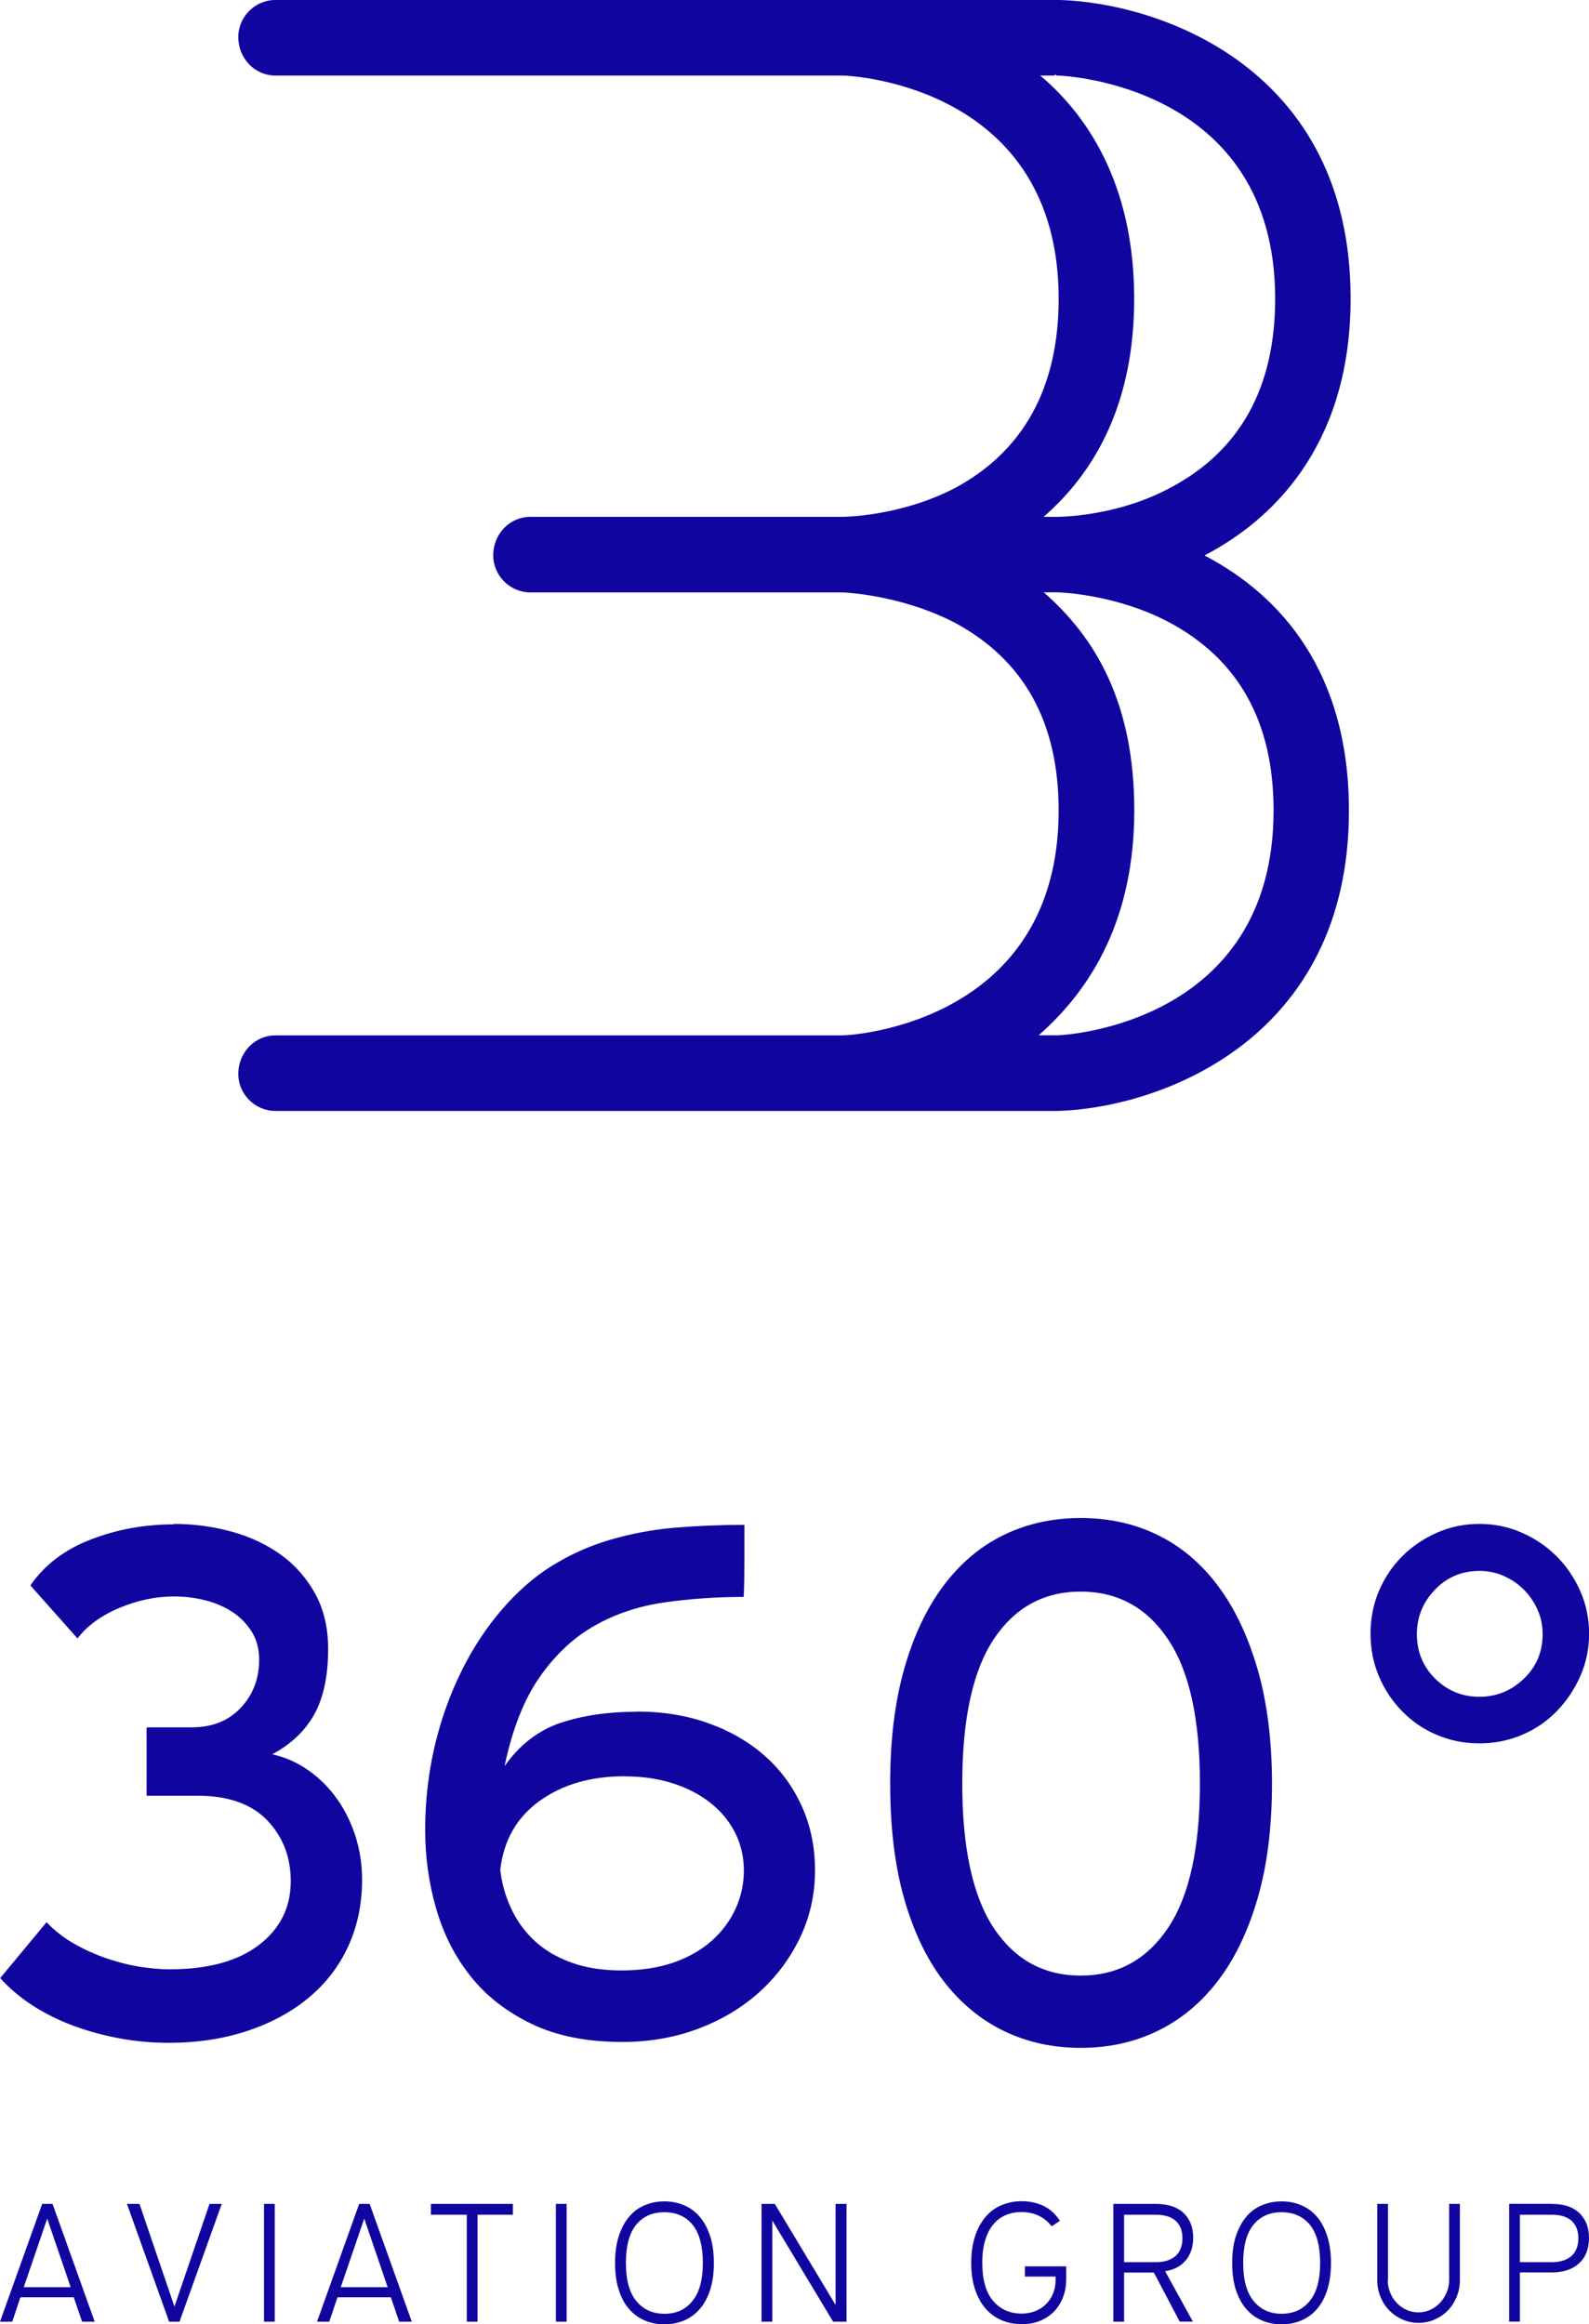 <svg viewBox="0 0 169.97 248.59" xmlns="http://www.w3.org/2000/svg" id="Layer_1">
  <defs>
    <style>
      .cls-1 {
        fill: #10069f;
        stroke-width: 0px;
      }
    </style>
  </defs>
  <path d="M18.57,162.99c2.15,0,4.23.28,6.22.83,1.99.55,3.75,1.38,5.27,2.48,1.52,1.1,2.74,2.49,3.66,4.17.92,1.68,1.38,3.64,1.38,5.9,0,2.84-.48,5.14-1.45,6.93-.97,1.78-2.48,3.23-4.53,4.33,1.42.32,2.71.89,3.9,1.74,1.18.83,2.19,1.85,3.03,3.03.84,1.18,1.49,2.51,1.97,3.98.47,1.47.71,3.01.71,4.64,0,2.62-.49,5.01-1.49,7.16-.99,2.15-2.41,3.99-4.25,5.51-1.84,1.52-4.03,2.7-6.57,3.54-2.54.84-5.34,1.26-8.38,1.26-1.78,0-3.53-.16-5.23-.47-1.71-.32-3.35-.76-4.92-1.34-1.57-.58-3.03-1.3-4.37-2.16-1.33-.86-2.51-1.85-3.5-2.95l4.96-5.98c.84.89,1.81,1.65,2.91,2.28,1.1.63,2.25,1.15,3.46,1.57,1.21.42,2.4.72,3.58.91,1.18.18,2.24.28,3.19.28,4.1,0,7.28-.86,9.56-2.59,2.28-1.74,3.42-4.01,3.42-6.85,0-2.57-.84-4.73-2.51-6.49-1.68-1.75-4.17-2.64-7.48-2.64h-5.43v-7.31h4.8c2.21,0,3.96-.69,5.27-2.09,1.31-1.39,1.97-3.11,1.97-5.15,0-1.15-.27-2.17-.82-3.03-.55-.86-1.26-1.58-2.12-2.12-.86-.55-1.84-.96-2.91-1.22-1.07-.26-2.16-.39-3.27-.39-1.94,0-3.88.41-5.82,1.22-1.94.81-3.44,1.9-4.49,3.27l-5.04-5.67c1.52-2.2,3.67-3.84,6.46-4.91,2.78-1.08,5.74-1.62,8.89-1.62Z" class="cls-1"></path>
  <path d="M66.81,189.98c-3.62,0-6.65.88-9.09,2.64-2.44,1.75-3.84,4.21-4.21,7.36.16,1.41.53,2.78,1.14,4.09.6,1.31,1.43,2.47,2.48,3.46,1.05,1,2.36,1.78,3.94,2.36,1.57.58,3.38.86,5.43.86s3.96-.29,5.59-.86c1.62-.58,2.99-1.36,4.09-2.36,1.1-.99,1.94-2.14,2.52-3.42.58-1.29.87-2.64.87-4.06s-.32-2.82-.95-4.05c-.63-1.23-1.51-2.3-2.64-3.18-1.12-.89-2.47-1.59-4.01-2.08-1.54-.5-3.26-.75-5.15-.75ZM68.14,183.06c2.78,0,5.34.42,7.67,1.26,2.33.84,4.34,2.01,6.02,3.5,1.68,1.49,2.99,3.28,3.93,5.35s1.42,4.37,1.42,6.89-.54,4.97-1.61,7.2c-1.08,2.23-2.53,4.17-4.37,5.83-1.84,1.65-4.01,2.95-6.53,3.9-2.52.94-5.22,1.41-8.1,1.41-3.78,0-7-.64-9.68-1.92-2.68-1.29-4.86-2.98-6.53-5.08-1.68-2.1-2.91-4.51-3.7-7.24-.79-2.72-1.18-5.53-1.18-8.42,0-4.46.71-8.72,2.12-12.79,1.42-4.07,3.38-7.59,5.9-10.58,1.73-2.05,3.57-3.67,5.51-4.88,1.94-1.21,4.01-2.14,6.21-2.79,2.21-.65,4.5-1.09,6.89-1.3,2.39-.2,4.89-.31,7.52-.31v3.81c0,1.29-.02,2.58-.08,3.9-2.94,0-5.77.2-8.5.59-2.73.39-5.21,1.22-7.44,2.48-2.23,1.26-4.19,3.08-5.86,5.47-1.68,2.38-2.94,5.57-3.78,9.56,1.63-2.31,3.64-3.85,6.02-4.64,2.39-.79,5.1-1.18,8.14-1.18" class="cls-1"></path>
  <path d="M115.6,170.23c-3.94,0-7.03,1.69-9.29,5.07-2.25,3.39-3.38,8.54-3.38,15.46s1.13,12.08,3.38,15.47c2.26,3.38,5.35,5.07,9.29,5.07s7.04-1.69,9.32-5.07,3.43-8.54,3.43-15.47-1.14-12.08-3.43-15.46c-2.28-3.38-5.39-5.07-9.32-5.07ZM115.6,162.36c2.99,0,5.73.6,8.22,1.81,2.49,1.21,4.64,3.02,6.45,5.43,1.81,2.41,3.22,5.39,4.25,8.93,1.02,3.54,1.54,7.62,1.54,12.24s-.51,8.76-1.54,12.28c-1.02,3.51-2.44,6.46-4.25,8.82-1.81,2.36-3.96,4.14-6.45,5.35-2.5,1.21-5.23,1.81-8.22,1.81s-5.73-.6-8.23-1.81c-2.49-1.21-4.64-2.99-6.45-5.35-1.81-2.36-3.21-5.3-4.21-8.82-1-3.51-1.49-7.6-1.49-12.28s.49-8.69,1.49-12.24c1-3.54,2.4-6.51,4.21-8.93,1.81-2.41,3.96-4.22,6.45-5.43,2.49-1.21,5.23-1.81,8.23-1.81" class="cls-1"></path>
  <path d="M158.24,168.02c-1.88,0-3.47.67-4.75,2.01-1.29,1.34-1.93,2.93-1.93,4.76s.65,3.48,1.96,4.76c1.31,1.28,2.88,1.93,4.72,1.93s3.43-.65,4.76-1.93c1.34-1.28,2.01-2.87,2.01-4.76,0-.94-.18-1.82-.55-2.64-.37-.81-.85-1.52-1.46-2.13s-1.31-1.09-2.12-1.45c-.81-.37-1.69-.55-2.64-.55ZM158.24,162.99c1.63,0,3.15.32,4.57.95,1.42.63,2.65,1.47,3.7,2.52,1.05,1.05,1.89,2.28,2.52,3.7.63,1.42.95,2.94.95,4.57s-.32,3.15-.95,4.56c-.63,1.42-1.47,2.67-2.52,3.74-1.05,1.08-2.28,1.92-3.7,2.52-1.42.61-2.94.91-4.57.91s-3.14-.3-4.56-.91c-1.42-.6-2.65-1.44-3.7-2.52-1.05-1.07-1.88-2.32-2.48-3.74-.6-1.41-.9-2.94-.9-4.56s.3-3.15.9-4.57c.61-1.41,1.43-2.65,2.48-3.7,1.05-1.05,2.28-1.89,3.7-2.52,1.42-.63,2.94-.95,4.56-.95" class="cls-1"></path>
  <path d="M162.58,241.95h3.44c.4,0,.78-.05,1.13-.15.34-.11.64-.26.89-.46.25-.21.44-.48.58-.8.14-.33.21-.71.21-1.15s-.07-.82-.21-1.14c-.14-.32-.34-.58-.58-.78-.25-.2-.55-.35-.89-.45-.35-.09-.72-.14-1.13-.14h-3.44v5.08ZM166,235.72c.59,0,1.14.08,1.62.22.48.15.9.38,1.25.69.34.31.61.69.81,1.15.19.45.29.98.29,1.58s-.1,1.14-.29,1.6c-.19.46-.47.85-.81,1.15-.35.31-.77.55-1.25.7-.49.16-1.03.24-1.62.24h-3.42v5.26h-1.15v-12.6h4.57M148.44,243.86c0,.47.09.92.26,1.34.17.42.4.79.7,1.1.29.32.64.56,1.04.75.39.18.82.27,1.28.27s.87-.09,1.27-.27c.39-.18.74-.43,1.04-.75.3-.31.53-.68.71-1.1.18-.42.27-.86.27-1.34v-8.14h1.15v8.14c0,.65-.12,1.27-.36,1.83-.24.56-.55,1.05-.95,1.45-.4.41-.87.72-1.41.95-.53.24-1.11.35-1.7.35s-1.18-.11-1.71-.35c-.53-.23-1-.55-1.4-.95-.4-.41-.72-.89-.95-1.45-.24-.56-.36-1.18-.36-1.83v-8.14h1.15v8.14ZM137.09,236.61c-1.29,0-2.29.45-3.02,1.35-.73.9-1.09,2.26-1.09,4.08s.37,3.15,1.11,4.06c.74.91,1.74,1.37,3,1.37s2.27-.45,3.01-1.37c.74-.91,1.11-2.26,1.11-4.06s-.36-3.18-1.09-4.08c-.73-.89-1.74-1.35-3.03-1.35ZM137.09,235.45c.77,0,1.47.14,2.12.42.65.28,1.21.69,1.68,1.25.47.56.83,1.25,1.09,2.07.26.82.39,1.77.39,2.85s-.13,2.03-.39,2.85c-.26.82-.62,1.51-1.09,2.05-.47.55-1.02.96-1.68,1.24-.65.28-1.35.42-2.12.42s-1.47-.14-2.12-.42c-.65-.28-1.21-.69-1.68-1.24-.47-.54-.83-1.22-1.1-2.05-.26-.82-.39-1.77-.39-2.85s.13-2.03.39-2.85c.27-.82.63-1.51,1.1-2.07.46-.56,1.02-.98,1.68-1.25.65-.28,1.35-.42,2.12-.42M120.24,241.95h3.44c.4,0,.78-.05,1.12-.15.34-.11.64-.26.89-.46.25-.21.45-.48.58-.8.14-.33.21-.71.21-1.15s-.07-.82-.21-1.14c-.14-.32-.33-.58-.58-.78-.25-.2-.55-.35-.89-.45-.35-.09-.72-.14-1.12-.14h-3.44v5.08ZM123.42,243.06h-3.18v5.26h-1.15v-12.6h4.57c.6,0,1.14.08,1.62.22.48.15.9.38,1.25.68.34.31.61.68.81,1.14.19.45.29.98.29,1.57,0,.54-.08,1.01-.22,1.41-.15.41-.35.77-.62,1.07-.26.31-.58.55-.94.73-.36.18-.77.31-1.22.38l2.97,5.39h-1.41l-2.77-5.26M109.61,242.4h4.44v1.4c0,.64-.1,1.24-.31,1.81-.21.58-.51,1.09-.91,1.53-.4.44-.9.79-1.5,1.05-.59.27-1.28.39-2.05.39s-1.48-.14-2.14-.42c-.66-.28-1.23-.69-1.71-1.24-.48-.54-.85-1.22-1.13-2.05-.28-.82-.41-1.77-.41-2.85s.14-2.03.41-2.85c.27-.82.65-1.51,1.13-2.07.48-.56,1.05-.98,1.71-1.25.67-.28,1.38-.42,2.16-.42.85,0,1.62.17,2.32.5.7.34,1.28.87,1.76,1.6l-.89.58c-.4-.51-.87-.89-1.41-1.14-.54-.25-1.14-.38-1.79-.38s-1.22.11-1.74.34c-.51.22-.96.56-1.33,1.02-.37.45-.65,1.02-.85,1.7-.2.68-.3,1.47-.3,2.37,0,1.78.38,3.14,1.15,4.06.77.91,1.8,1.37,3.07,1.37.53,0,1.02-.09,1.47-.27.44-.18.82-.43,1.14-.75s.56-.69.74-1.12c.18-.44.27-.89.27-1.4v-.42h-3.28v-1.11ZM89.38,246.53v-10.81h1.17v12.6h-1.43l-6.51-10.82v10.82h-1.15v-12.6h1.42l6.5,10.81ZM71.07,236.61c-1.29,0-2.3.45-3.03,1.35-.72.9-1.09,2.26-1.09,4.08s.37,3.15,1.11,4.06c.74.91,1.74,1.37,3.01,1.37s2.27-.45,3-1.37c.74-.91,1.11-2.26,1.11-4.06s-.36-3.18-1.09-4.08c-.72-.89-1.73-1.35-3.02-1.35ZM71.07,235.45c.77,0,1.47.14,2.12.42.65.28,1.21.69,1.68,1.25.47.56.83,1.25,1.1,2.07.26.82.39,1.77.39,2.85s-.13,2.03-.39,2.85c-.27.82-.63,1.51-1.1,2.05-.46.55-1.02.96-1.68,1.24-.65.28-1.35.42-2.12.42s-1.47-.14-2.12-.42c-.65-.28-1.21-.69-1.68-1.24-.47-.54-.83-1.22-1.09-2.05-.26-.82-.39-1.77-.39-2.85s.13-2.03.39-2.85c.27-.82.62-1.51,1.09-2.07.47-.56,1.02-.98,1.68-1.25.65-.28,1.35-.42,2.12-.42M59.46,235.72h1.15v12.6h-1.15v-12.6ZM51.08,248.32h-1.15v-11.44h-3.84v-1.16h8.77v1.16h-3.78v11.44ZM36.45,244.63h5.02l-2.51-7.34-2.51,7.34ZM38.43,235.72h1.11l4.51,12.6h-1.35l-.89-2.61h-5.71l-.88,2.61h-1.31l4.51-12.6M28.24,235.72h1.15v12.6h-1.15v-12.6ZM18.09,248.32l-4.51-12.6h1.34l3.74,10.98,3.75-10.98h1.31l-4.52,12.6h-1.11ZM2.53,244.63h5.03l-2.51-7.34-2.51,7.34ZM4.51,235.72h1.11l4.51,12.6h-1.35l-.89-2.61H2.18l-.87,2.61H0l4.51-12.6" class="cls-1"></path>
  <path d="M113.07,110.73h-1.97c5.74-5.03,10.23-12.57,10.23-24.05s-4.13-18.48-9.69-23.33h1.44c.18,0,6.29.18,12.02,3.23,7.36,3.95,11.13,10.59,11.13,20.1,0,22.79-22.25,24.05-23.15,24.05ZM121.32,31.95c0-11.31-4.31-19.03-10.05-23.87h1.44s.18,0,.18-.18c0,.18.18.18.18.18.9,0,23.33,1.08,23.33,23.87,0,9.51-3.77,16.33-11.31,20.27-5.74,3.06-11.84,3.06-12.02,3.06h-1.44c5.57-4.85,9.69-12.21,9.69-23.33ZM128.86,59.4c8.25-4.31,15.61-12.74,15.61-27.46C144.48,7.36,124.2.36,113.43,0H29.44c-2.15,0-3.95,1.79-3.95,3.95,0,2.33,1.79,4.13,3.95,4.13h60.65c1.26,0,23.15,1.26,23.15,23.87,0,9.51-3.77,16.33-11.13,20.27-5.92,3.06-12.02,3.06-12.02,3.06h-33.38c-2.15,0-3.95,1.79-3.95,4.13,0,2.15,1.8,3.95,3.95,3.95h33.38s6.1.18,12.02,3.23c7.36,3.95,11.13,10.59,11.13,20.1,0,22.61-21.89,24.05-23.15,24.05H29.44c-2.15,0-3.95,1.8-3.95,4.13,0,2.15,1.79,3.95,3.95,3.95h83.81c10.76-.36,31.04-7.54,31.04-32.12,0-14.72-7.18-22.97-15.43-27.28Z" class="cls-1"></path>
</svg>